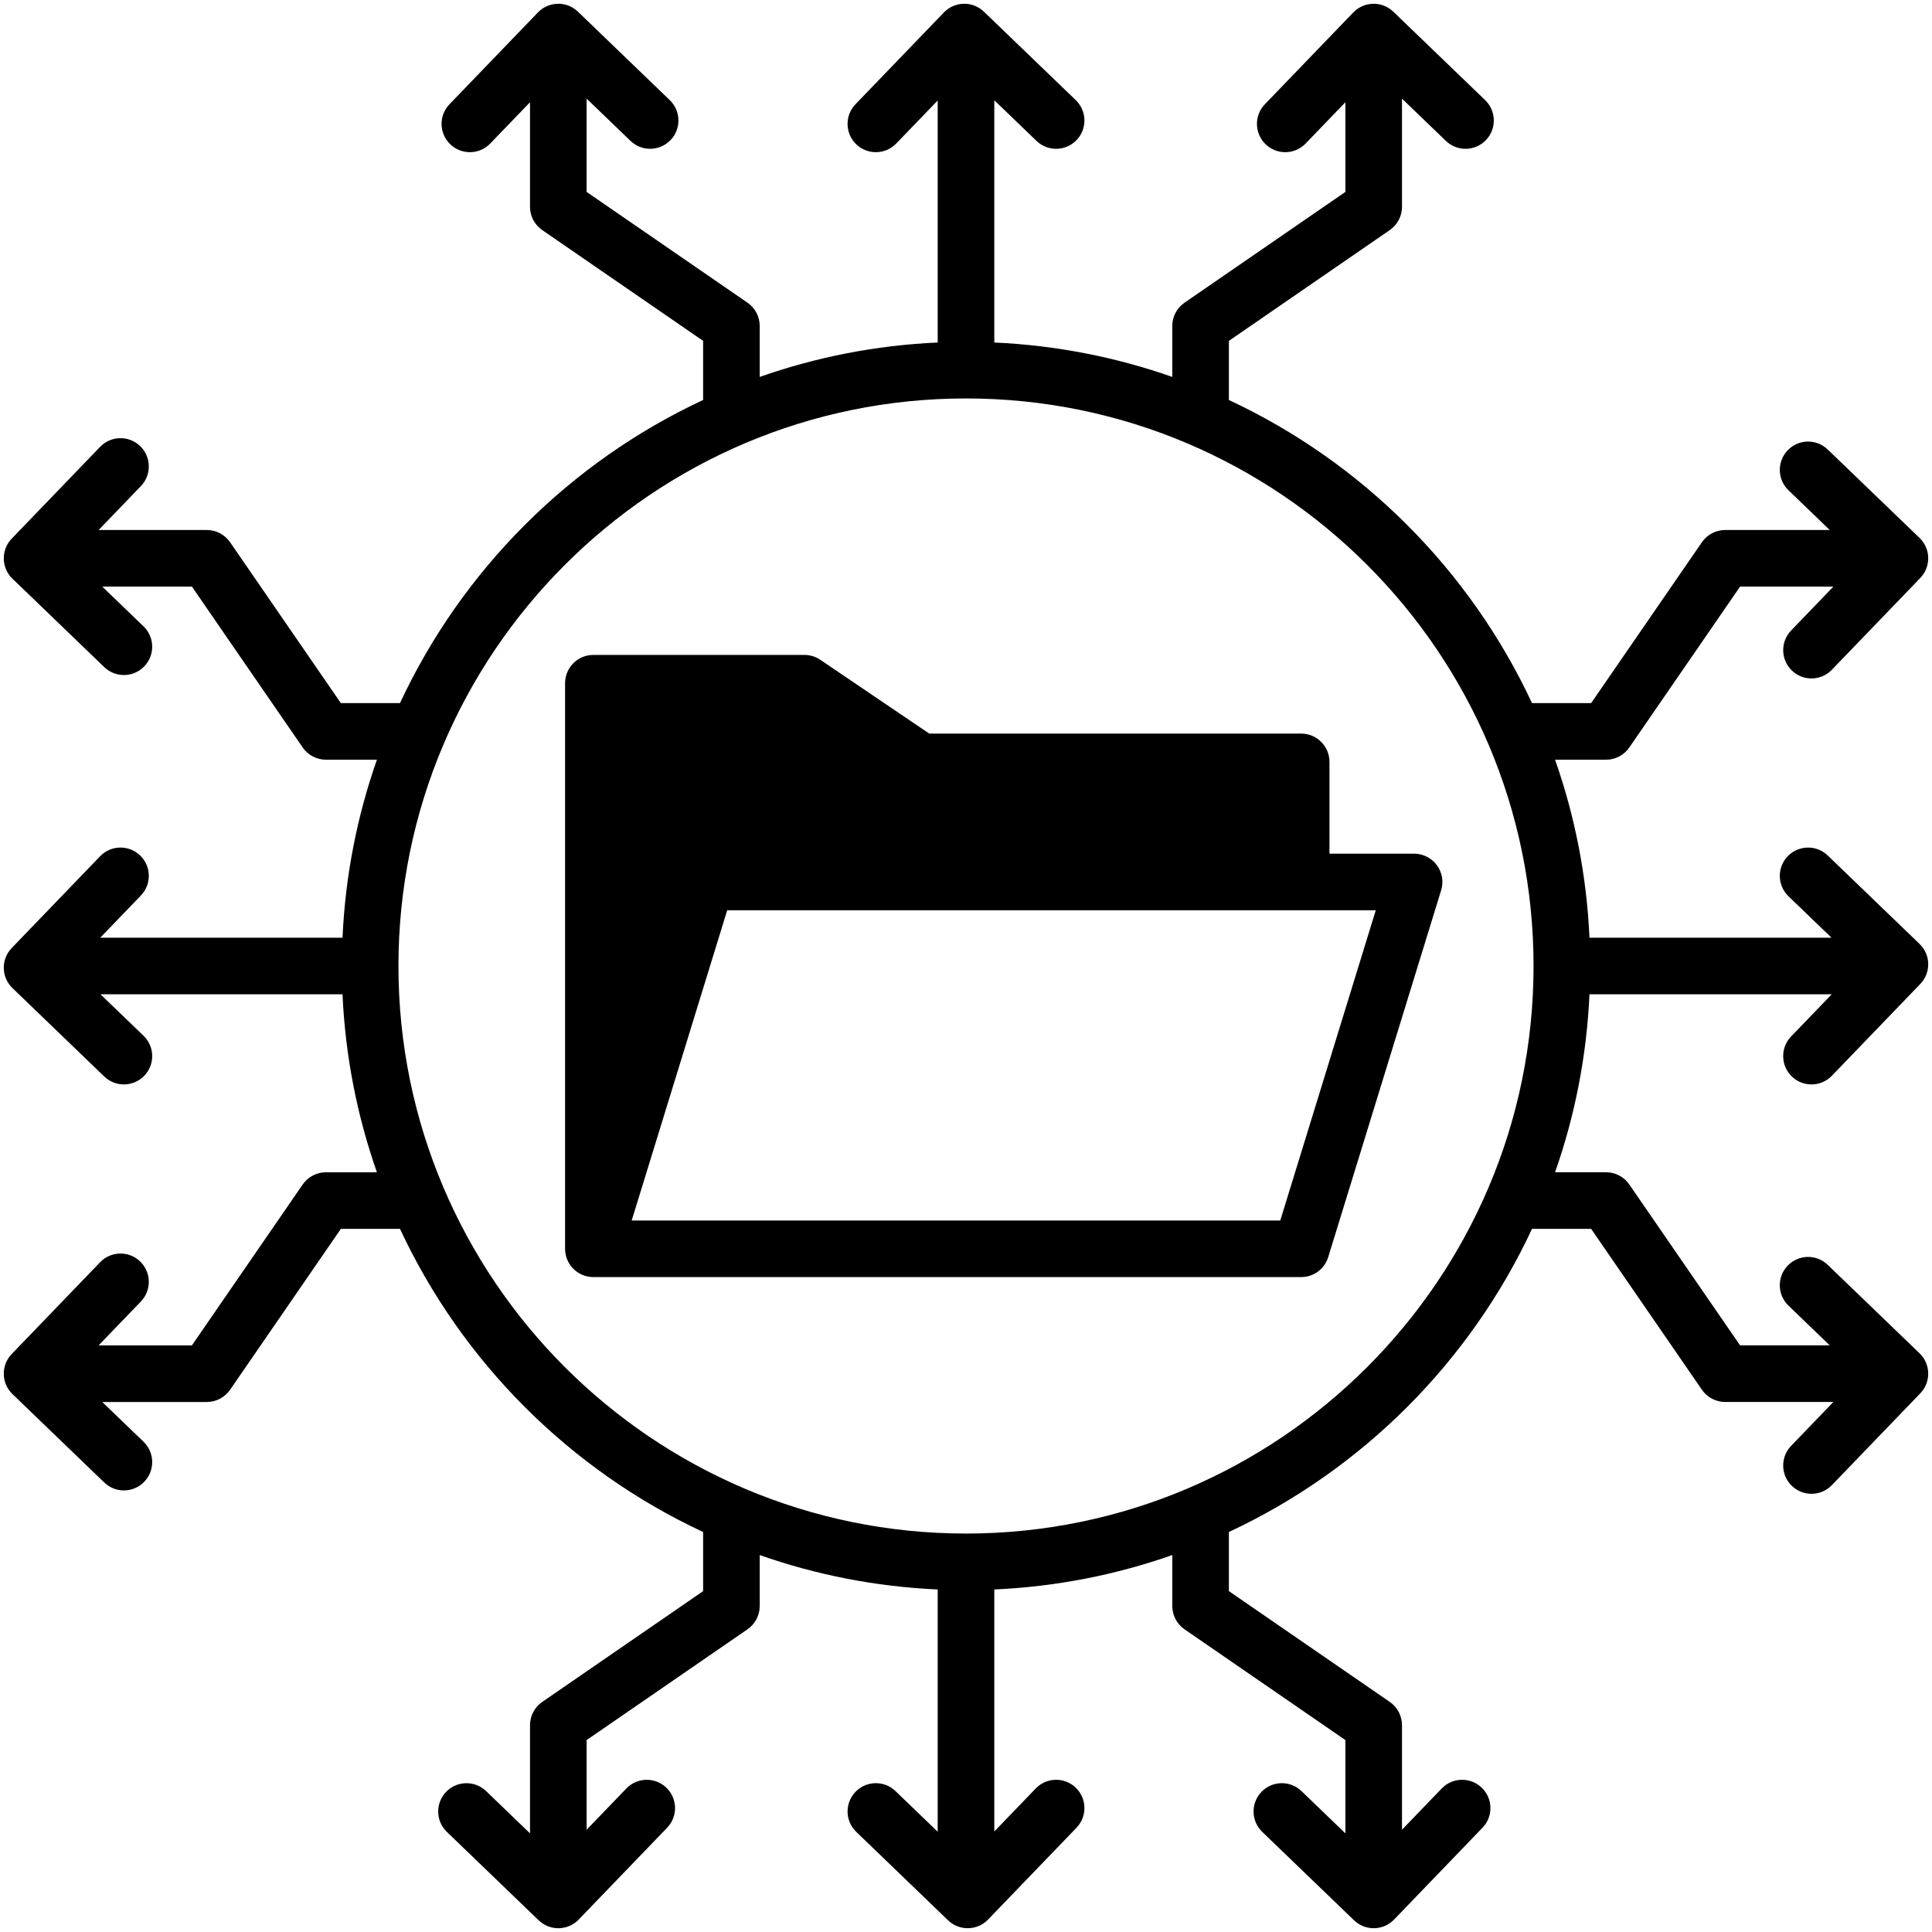 <svg id="Layer_1" enable-background="new 0 0 512 512" viewBox="0 0 512 512" xmlns="http://www.w3.org/2000/svg"><path d="m474.86 285.287c1.455 1.401 3.33 2.098 5.202 2.098 1.967 0 3.931-.769 5.403-2.297l23.437-24.334c1.38-1.433 2.134-3.355 2.097-5.344-.038-1.989-.863-3.881-2.296-5.261l-24.334-23.436c-2.986-2.875-7.733-2.784-10.605.2-2.873 2.983-2.784 7.731.199 10.605l11.405 10.983h-64.139c-.738-16.458-3.895-32.294-9.118-47.168h13.501c2.468 0 4.778-1.214 6.178-3.247l29.35-42.627h24.726l-11.203 11.632c-2.873 2.983-2.784 7.731.199 10.604 1.456 1.402 3.33 2.098 5.202 2.098 1.967 0 3.932-.769 5.403-2.297l23.437-24.335c1.38-1.433 2.134-3.355 2.097-5.344-.038-1.989-.863-3.881-2.297-5.261l-24.334-23.435c-2.984-2.874-7.732-2.784-10.604.2-2.873 2.983-2.784 7.731.2 10.605l10.937 10.533h-27.704c-2.468 0-4.778 1.214-6.178 3.247l-29.35 42.627h-15.673c-16.463-35.303-45.026-63.865-80.328-80.328v-15.673l42.627-29.351c2.033-1.399 3.247-3.709 3.247-6.177v-28.667l11.631 11.202c2.983 2.873 7.73 2.783 10.605-.199 2.873-2.983 2.784-7.731-.199-10.604l-24.336-23.437c-1.434-1.38-3.372-2.146-5.344-2.097-1.989.037-3.882.863-5.262 2.296l-23.436 24.333c-2.873 2.983-2.784 7.731.199 10.604 1.455 1.402 3.33 2.098 5.202 2.098 1.967 0 3.931-.769 5.403-2.297l10.535-10.936v23.762l-42.627 29.351c-2.033 1.399-3.247 3.709-3.247 6.177v13.5c-14.874-5.224-30.71-8.38-47.168-9.118v-64.202l11.182 10.769c2.983 2.873 7.73 2.783 10.605-.199 2.873-2.983 2.784-7.731-.199-10.604l-24.334-23.437c-1.434-1.38-3.372-2.146-5.344-2.097-1.989.037-3.882.863-5.262 2.296l-23.436 24.333c-2.873 2.983-2.784 7.731.199 10.604 1.455 1.402 3.33 2.098 5.202 2.098 1.967 0 3.931-.769 5.403-2.297l10.984-11.403v64.138c-16.457.738-32.292 3.894-47.166 9.117v-13.498c0-2.468-1.214-4.778-3.247-6.177l-42.628-29.351v-24.725l11.631 11.202c2.983 2.873 7.73 2.783 10.605-.199 2.873-2.983 2.784-7.731-.199-10.604l-24.334-23.437c-1.434-1.38-3.361-2.146-5.344-2.097-1.989.037-3.882.863-5.262 2.296l-23.436 24.333c-2.873 2.983-2.784 7.731.199 10.604 1.455 1.402 3.33 2.098 5.202 2.098 1.967 0 3.931-.769 5.403-2.297l10.535-10.936v27.704c0 2.468 1.214 4.778 3.247 6.177l42.628 29.351v15.672c-35.304 16.463-63.868 45.026-80.331 80.329h-15.673l-29.35-42.627c-1.4-2.033-3.71-3.247-6.178-3.247h-28.666l11.203-11.632c2.873-2.983 2.784-7.731-.199-10.604-2.984-2.875-7.731-2.785-10.605.199l-23.437 24.334c-1.38 1.433-2.134 3.355-2.097 5.344.038 1.989.863 3.881 2.296 5.261l24.334 23.435c1.456 1.402 3.33 2.098 5.202 2.098 1.967 0 3.932-.769 5.403-2.297 2.873-2.983 2.784-7.731-.199-10.605l-10.937-10.533h23.761l29.35 42.627c1.4 2.033 3.71 3.247 6.178 3.247h13.5c-5.224 14.874-8.38 30.71-9.118 47.168h-64.202l10.77-11.183c2.873-2.983 2.784-7.731-.199-10.604-2.984-2.875-7.731-2.785-10.605.199l-23.437 24.334c-1.38 1.433-2.134 3.355-2.097 5.344.038 1.989.863 3.881 2.297 5.261l24.334 23.435c1.454 1.401 3.329 2.098 5.201 2.098 1.967 0 3.931-.769 5.403-2.298 2.873-2.983 2.784-7.731-.2-10.604l-11.403-10.982h64.138c.738 16.457 3.894 32.292 9.117 47.166h-13.499c-2.468 0-4.778 1.214-6.178 3.247l-29.351 42.628h-24.725l11.204-11.632c2.873-2.983 2.784-7.731-.199-10.605-2.984-2.874-7.731-2.785-10.605.199l-23.437 24.334c-1.38 1.433-2.134 3.355-2.097 5.344.038 1.989.863 3.882 2.296 5.262l24.334 23.436c1.456 1.401 3.33 2.098 5.202 2.098 1.967 0 3.932-.769 5.403-2.297 2.873-2.984 2.784-7.731-.199-10.605l-10.937-10.532h27.702c2.468 0 4.778-1.214 6.178-3.247l29.351-42.629h15.671c16.463 35.305 45.027 63.869 80.332 80.332v15.672l-42.628 29.35c-2.033 1.399-3.247 3.71-3.247 6.178v28.667l-11.632-11.203c-2.984-2.874-7.731-2.784-10.605.199-2.873 2.983-2.784 7.731.199 10.605l24.334 23.437c1.399 1.347 3.265 2.098 5.203 2.098.047 0 .094 0 .141-.001 1.989-.038 3.882-.863 5.262-2.296l23.436-24.334c2.873-2.984 2.784-7.731-.2-10.605s-7.732-2.785-10.604.199l-10.534 10.934v-23.76l42.628-29.35c2.033-1.399 3.247-3.71 3.247-6.178v-13.5c14.874 5.223 30.709 8.379 47.166 9.117v64.201l-11.182-10.77c-2.984-2.874-7.731-2.784-10.605.199-2.873 2.983-2.784 7.731.199 10.605l24.334 23.437c1.399 1.347 3.265 2.098 5.203 2.098.047 0 .094 0 .141-.001 1.989-.038 3.882-.863 5.262-2.296l23.436-24.334c2.873-2.984 2.784-7.731-.199-10.605-2.986-2.874-7.731-2.785-10.605.199l-10.984 11.405v-64.137c16.458-.738 32.294-3.894 47.168-9.118v13.501c0 2.468 1.214 4.778 3.247 6.178l42.627 29.349v24.726l-11.633-11.204c-2.986-2.874-7.733-2.784-10.605.199-2.873 2.984-2.784 7.731.199 10.605l24.335 23.437c1.399 1.347 3.265 2.098 5.203 2.098.047 0 .094 0 .141-.001 1.989-.038 3.882-.863 5.262-2.296l23.436-24.334c2.873-2.984 2.784-7.731-.199-10.605-2.986-2.874-7.733-2.785-10.605.199l-10.534 10.936v-27.702c0-2.468-1.214-4.778-3.247-6.178l-42.627-29.35v-15.673c35.303-16.463 63.867-45.027 80.329-80.331h15.672l29.35 42.629c1.399 2.033 3.71 3.247 6.178 3.247h28.667l-11.203 11.631c-2.873 2.983-2.784 7.731.199 10.605 1.455 1.401 3.33 2.098 5.202 2.098 1.967 0 3.931-.769 5.403-2.297l23.437-24.334c1.38-1.433 2.134-3.355 2.097-5.344-.038-1.989-.863-3.882-2.296-5.262l-24.334-23.436c-2.986-2.874-7.733-2.785-10.605.2-2.873 2.983-2.784 7.73.199 10.604l10.938 10.533h-23.762l-29.35-42.629c-1.399-2.033-3.71-3.247-6.178-3.247h-13.5c5.223-14.873 8.379-30.709 9.117-47.166h64.202l-10.77 11.181c-2.872 2.986-2.783 7.734.2 10.608zm-218.86 121.12c-82.935 0-150.407-67.473-150.407-150.407 0-82.935 67.473-150.407 150.407-150.407s150.406 67.472 150.406 150.407-67.471 150.407-150.406 150.407zm96.323-204.501c0-4.142-3.357-7.5-7.5-7.5h-98.565l-28.865-19.554c-1.241-.841-2.706-1.291-4.206-1.291h-55.937c-4.143 0-7.5 3.358-7.5 7.5v149.879c0 4.143 3.357 7.5 7.5 7.5h187.573c3.292 0 6.199-2.146 7.168-5.293l29.926-97.208c.7-2.275.279-4.747-1.135-6.662s-3.653-3.044-6.033-3.044h-22.426zm12.27 39.326-25.308 82.208h-171.879l25.308-82.208h152.109z"/></svg>
